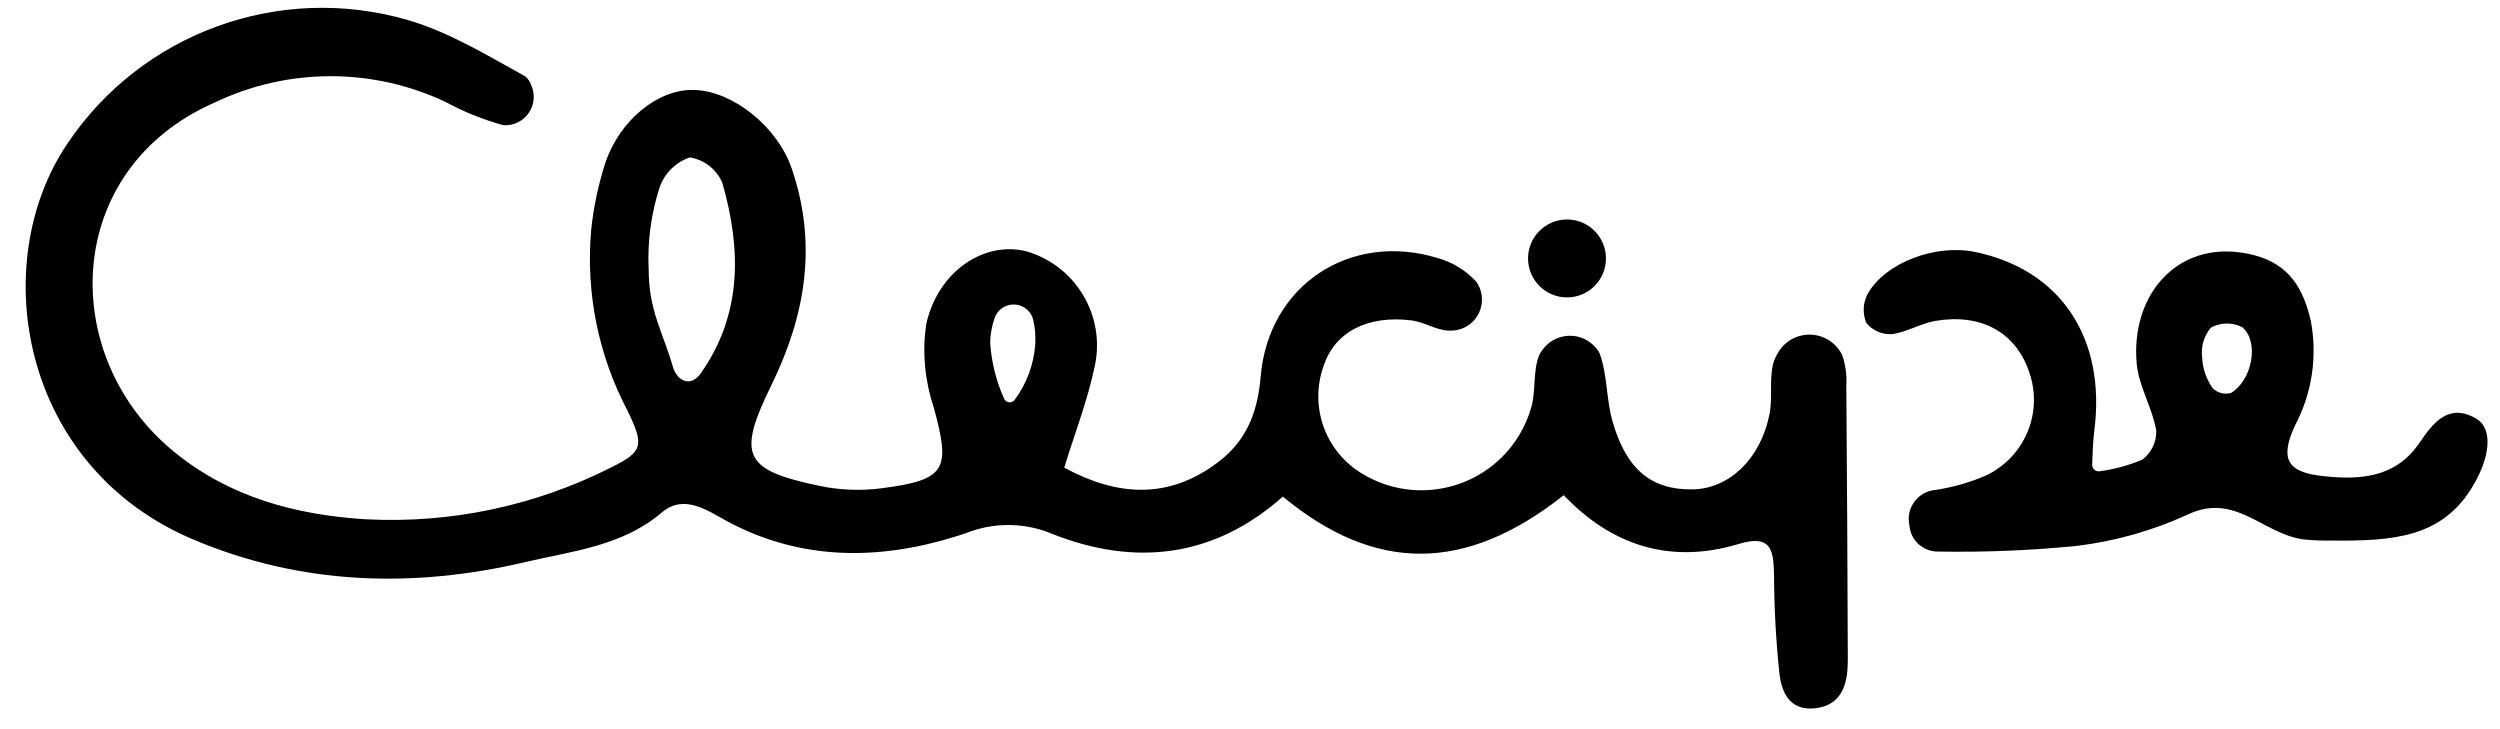 <?xml version="1.0" encoding="utf-8"?>
<!-- Generator: Adobe Illustrator 26.3.1, SVG Export Plug-In . SVG Version: 6.00 Build 0)  -->
<svg version="1.1" id="レイヤー_1" xmlns="http://www.w3.org/2000/svg" xmlns:xlink="http://www.w3.org/1999/xlink" x="0px"
	 y="0px" viewBox="0 0 200 58.299" style="enable-background:new 0 0 200 58.299;" xml:space="preserve">
<style type="text/css">
	.st0{clip-path:url(#SVGID_00000053536312313051683190000010360443071183771821_);}
</style>
<g>
	<defs>
		<rect id="SVGID_1_" x="2.054" y="0.6" width="196.946" height="56.099"/>
	</defs>
	<clipPath id="SVGID_00000011003588901938469190000005898850833887143591_">
		<use xlink:href="#SVGID_1_"  style="overflow:visible;"/>
	</clipPath>
	<g id="グループ_29" style="clip-path:url(#SVGID_00000011003588901938469190000005898850833887143591_);">
		<path id="パス_75" d="M125.083,39.629c-7.855,6.206-15.076,6.207-22.456,0.098c-5.477,4.872-11.774,5.6-18.359,3.02
			c-2.223-0.96-4.737-0.995-6.985-0.098c-6.638,2.245-13.389,2.376-19.739-1.299c-1.518-0.879-3.109-1.622-4.589-0.36
			c-3.167,2.701-7.147,3.088-10.899,3.969c-9.014,2.119-17.964,1.848-26.596-1.799C1.609,37.309-1.055,21.053,5.378,11.509
			C11.336,2.616,22.371-1.389,32.646,1.61c3.295,0.959,6.347,2.832,9.389,4.506c0.195,0.172,0.344,0.391,0.434,0.635
			c0.549,1.13,0.078,2.492-1.052,3.041c-0.31,0.151-0.651,0.229-0.995,0.229c-0.073-0.002-0.145-0.008-0.217-0.021
			c-1.588-0.443-3.122-1.063-4.571-1.849c-5.843-2.756-12.615-2.74-18.444,0.045c-12.219,5.342-12.62,20.3-3.267,27.946
			c4.485,3.668,9.792,5.057,15.351,5.402c6.801,0.353,13.576-1.083,19.649-4.166c2.537-1.255,2.622-1.754,1.26-4.56
			c-2.316-4.407-3.321-9.385-2.897-14.345c0.184-1.833,0.562-3.641,1.126-5.394c1.157-3.504,4.259-5.962,7.108-5.885
			c3.117,0.083,6.658,2.937,7.804,6.251c2.078,6.026,1.143,11.733-1.603,17.343c-2.774,5.657-2.232,6.809,3.803,8.076
			c1.647,0.348,3.34,0.415,5.01,0.197c5.194-0.683,5.531-1.479,4.146-6.538c-0.701-2.109-0.904-4.351-0.592-6.551
			c0.935-4.299,4.692-6.734,8.053-5.857c3.917,1.156,6.29,5.127,5.45,9.125c-0.577,2.778-1.622,5.457-2.453,8.171
			c4.272,2.32,8.357,2.542,12.28-0.416c2.263-1.705,3.184-3.915,3.435-6.873c0.623-7.345,7.209-11.606,14.156-9.478
			c1.181,0.326,2.247,0.977,3.077,1.877c0.014,0.018,0.028,0.034,0.041,0.053c0.77,1.132,0.477,2.674-0.654,3.444
			c-0.386,0.263-0.838,0.411-1.305,0.428c-0.093,0-0.185,0.006-0.275,0c-0.982-0.017-1.934-0.68-2.933-0.808
			c-3.554-0.458-6.169,0.925-7.064,3.617c-1.178,3.253,0.122,6.883,3.096,8.65c4.317,2.61,9.932,1.226,12.542-3.091
			c0.406-0.672,0.724-1.394,0.946-2.147c0.416-1.351,0.131-2.943,0.647-4.233c0.06-0.124,0.129-0.243,0.208-0.355
			c0.826-1.25,2.509-1.593,3.759-0.767c0.328,0.217,0.606,0.503,0.812,0.838c0.025,0.042,0.048,0.086,0.068,0.132
			c0.623,1.695,0.519,3.644,1.021,5.402c1.105,3.888,3.128,5.518,6.409,5.467c2.909-0.044,5.422-2.401,6.152-5.991
			c0.287-1.404-0.069-2.969,0.369-4.298c0.087-0.23,0.196-0.451,0.326-0.66c0.816-1.384,2.599-1.845,3.983-1.03
			c0.494,0.291,0.891,0.722,1.141,1.237l0.018,0.041c0.259,0.78,0.364,1.603,0.312,2.424c0.057,7.238,0.097,14.476,0.119,21.713
			c0.007,0.413-0.01,0.827-0.05,1.238c-0.184,1.614-0.949,2.713-2.688,2.848c-1.957,0.154-2.555-1.345-2.728-2.742
			c-0.281-2.661-0.427-5.335-0.437-8.011c-0.041-1.948-0.255-3.184-2.817-2.406c-5.425,1.645-10.148,0.161-14.006-3.9
			 M51.895,21.531c0,3.324,1.102,4.93,1.942,7.828c0.319,1.103,1.408,1.681,2.239,0.486c3.324-4.732,3.221-9.965,1.708-15.224
			c-0.46-1.077-1.441-1.842-2.597-2.028c-1.138,0.384-2.032,1.274-2.422,2.41c-0.679,2.106-0.975,4.316-0.874,6.526 M79.214,27.416
			c0.1,1.543,0.475,3.056,1.107,4.467c0.103,0.251,0.39,0.371,0.641,0.268c0.081-0.033,0.152-0.088,0.205-0.158
			c0.961-1.286,1.534-2.82,1.652-4.42c0.046-0.671-0.009-1.346-0.164-2.001c-0.222-0.862-1.1-1.382-1.963-1.16
			c-0.53,0.136-0.954,0.531-1.128,1.05c-0.218,0.628-0.337,1.287-0.351,1.952"/>
		<path id="パス_76" d="M186.659,43.239c-0.802,0.024-1.604-0.005-2.402-0.087c-3.279-0.466-5.456-3.803-9.273-1.974
			c-2.798,1.28-5.776,2.121-8.831,2.493c-3.693,0.367-7.405,0.518-11.116,0.453c-1.198,0.011-2.198-0.91-2.286-2.105
			c-0.275-1.259,0.522-2.503,1.781-2.778c0.088-0.019,0.178-0.034,0.268-0.042c1.418-0.208,2.802-0.605,4.115-1.178
			c3.123-1.497,4.588-5.129,3.378-8.374c-1.088-3.075-3.814-4.587-7.446-3.978c-1.198,0.202-2.319,0.916-3.515,1.061
			c-0.779,0.04-1.531-0.292-2.027-0.894c-0.307-0.741-0.274-1.58,0.091-2.295c1.387-2.52,5.431-4.036,8.591-3.388
			c6.857,1.41,10.508,6.885,9.558,14.296c-0.115,0.899-0.135,1.81-0.172,2.719c-0.01,0.287,0.214,0.528,0.5,0.538
			c0.041,0.002,0.083-0.002,0.123-0.01c1.167-0.153,2.307-0.465,3.389-0.927c0.735-0.548,1.151-1.425,1.112-2.341
			c-0.312-1.805-1.385-3.503-1.558-5.298c-0.536-5.714,3.498-10.211,9.35-8.727c2.951,0.746,3.999,2.821,4.571,5.246
			c0.549,2.868,0.1,5.837-1.273,8.415c-1.231,2.684-0.587,3.718,2.251,4.024c2.974,0.32,5.818,0.146,7.736-2.683
			c1.081-1.597,2.317-3.187,4.506-1.925c1.419,0.82,1.132,3.194-0.376,5.61c-2.446,3.917-6.327,4.196-11.04,4.156 M176.171,28.579
			c0.036,0.891,0.33,1.753,0.846,2.481c0.384,0.374,0.936,0.519,1.454,0.382c1.698-1.011,2.296-4.088,0.914-5.264
			c-0.795-0.41-1.742-0.395-2.523,0.039c-0.545,0.658-0.796,1.512-0.692,2.36"/>
		<path id="パス_77" d="M128.477,20.675c0,1.721-1.395,3.117-3.117,3.117s-3.117-1.395-3.117-3.117
			c0-1.721,1.395-3.117,3.117-3.117S128.477,18.954,128.477,20.675"/>
	</g>
</g>
</svg>

